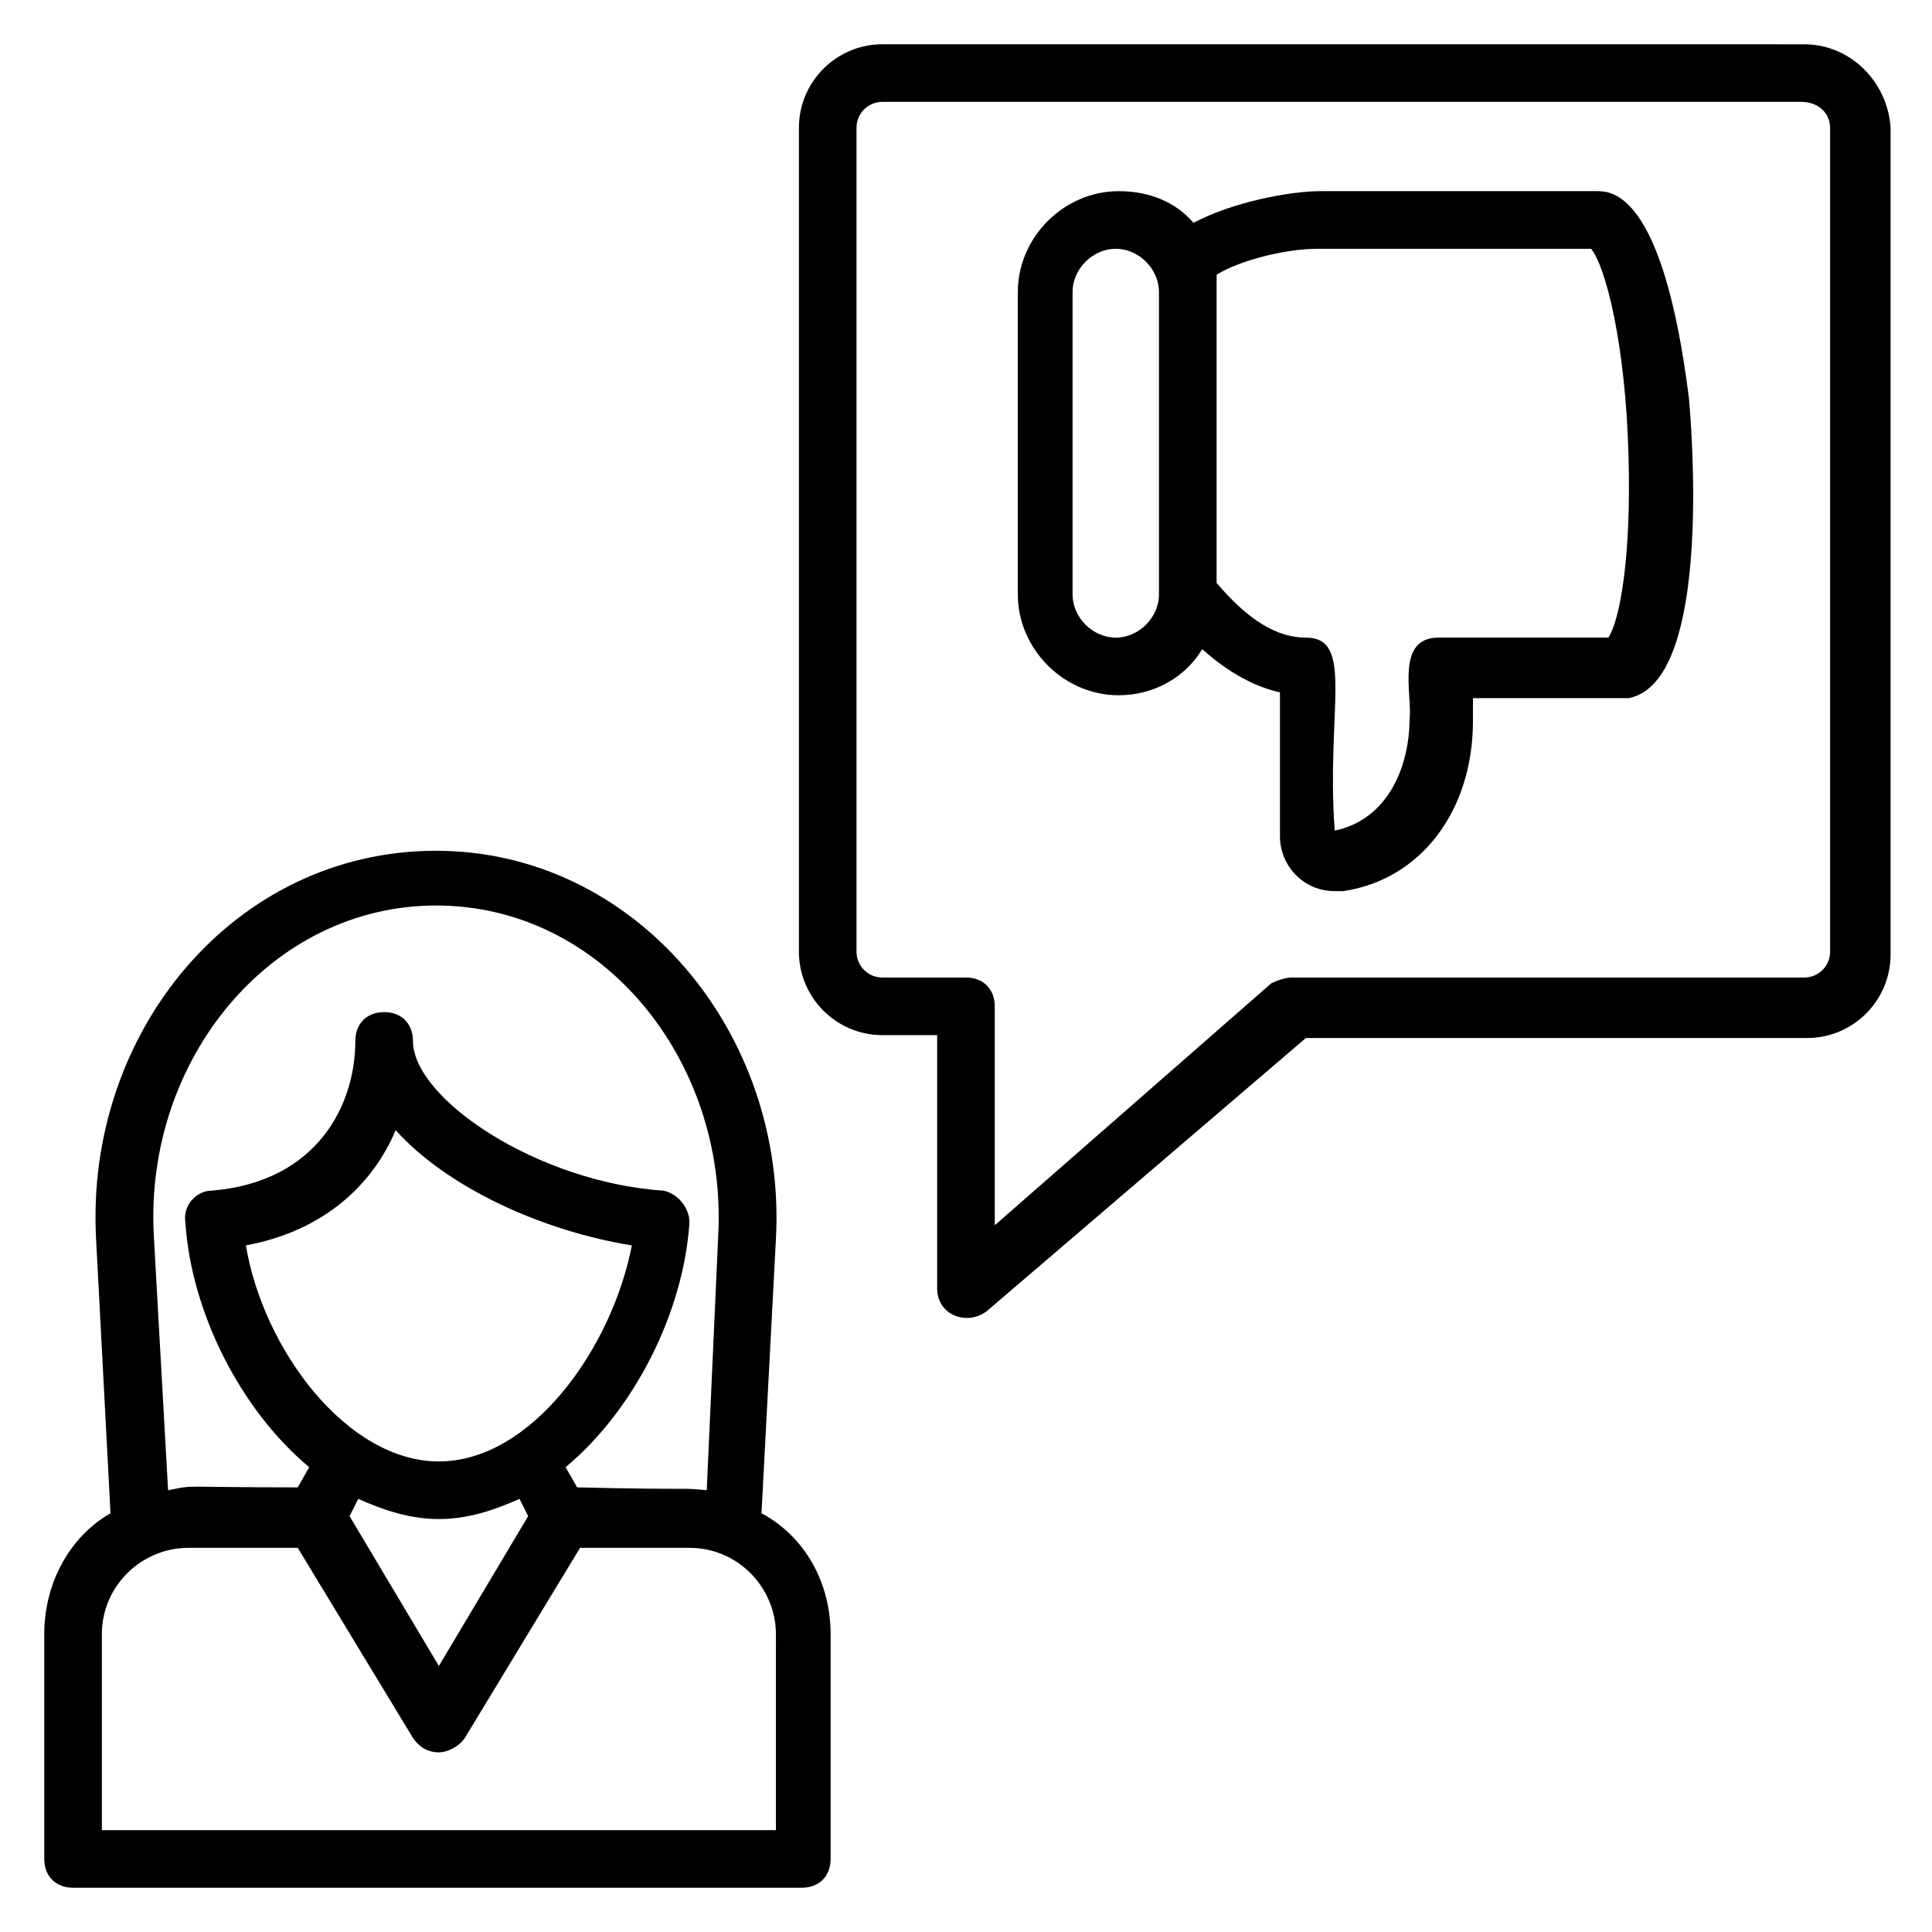 <?xml version="1.0" encoding="UTF-8"?>
<!-- Uploaded to: SVG Repo, www.svgrepo.com, Generator: SVG Repo Mixer Tools -->
<svg fill="#000000" width="800px" height="800px" version="1.1" viewBox="144 144 512 512" xmlns="http://www.w3.org/2000/svg">
 <g>
  <path d="m377.86 155.73c-12.215 0-22.137 9.922-22.137 22.137v218.32c0 12.215 9.922 22.137 22.137 22.137l14.5 0.004v67.176c0 6.871 7.633 9.922 12.977 6.106l84.73-72.52h132.82c12.215 0 22.137-9.922 22.137-22.137v-219.08c-0.762-12.211-10.684-22.137-22.898-22.137zm251.14 22.137v218.32c0 3.816-3.055 6.871-6.871 6.871h-135.88c-1.527 0-3.816 0.762-5.344 1.527l-73.281 64.121v-58.016c0-4.582-3.055-7.633-7.633-7.633h-22.137c-3.816 0-6.871-3.055-6.871-6.871v-218.32c0-3.816 3.055-6.871 6.871-6.871h243.51c4.578 0.004 7.633 3.055 7.633 6.871z"/>
  <path d="m567.17 194.66h-0.762-72.52c-8.398 0-23.664 3.055-33.586 8.398-4.582-5.344-11.449-8.398-19.848-8.398-14.504 0-26.719 12.215-26.719 26.719v80.152c0 14.504 12.215 26.719 26.719 26.719 9.16 0 17.559-4.582 22.137-12.215 6.871 6.106 13.742 9.922 20.609 11.449v38.168c0 7.633 6.106 14.504 14.504 14.504h2.289c20.609-3.055 34.352-21.375 34.352-45.039v-6.106h39.695 1.527c20.609-3.816 17.559-61.832 16.031-79.387-6.871-54.965-20.613-54.965-24.43-54.965zm-127.48 118.32c-6.106 0-11.449-5.344-11.449-11.449v-80.152c0-6.106 5.344-11.449 11.449-11.449 6.106 0 11.449 5.344 11.449 11.449v80.152c0.004 6.106-5.34 11.449-11.449 11.449zm130.54 0h-45.039c-11.449 0-6.871 15.266-7.633 21.375 0 12.215-5.344 26.719-19.848 29.77-2.289-32.062 5.344-51.145-7.633-51.145-7.633 0-15.266-4.582-23.664-14.504v-81.676c6.106-3.816 18.32-6.871 26.719-6.871h72.52c3.816 4.582 9.16 25.191 9.922 54.961 0.762 26.715-2.293 43.512-5.344 48.09z"/>
  <path d="m163.36 644.27h193.13c4.582 0 7.633-3.055 7.633-7.633v-59.543c0-13.742-6.871-25.953-18.32-32.062l3.816-72.52c3.055-54.961-37.402-103.05-90.074-103.05-53.434 0-93.129 48.09-90.074 103.05l3.816 72.52c-10.688 6.109-17.559 18.324-17.559 32.062v59.543c0 4.578 3.055 7.633 7.633 7.633zm21.375-173.28c-2.289-46.562 31.297-87.023 74.809-87.023 44.273 0 77.098 41.223 74.809 87.023l-3.055 67.941c-7.633-0.762-1.527 0-34.352-0.762l-3.055-5.344c18.32-15.266 31.297-41.223 32.824-64.883 0-3.816-3.055-7.633-6.871-8.398-33.586-2.289-66.41-24.426-66.41-39.695 0-4.582-3.055-7.633-7.633-7.633-4.582 0-7.633 3.055-7.633 7.633 0 16.793-9.922 37.402-38.168 39.695-3.816 0-7.633 3.816-6.871 8.398 1.527 23.664 14.504 49.617 32.824 64.883l-3.055 5.344c-32.062 0-26.719-0.762-34.352 0.762zm99.234 74.809-23.664 39.695-23.664-39.695 2.289-4.582c6.871 3.055 13.742 5.344 21.375 5.344 7.633 0 14.504-2.289 21.375-5.344zm-23.664-14.504c-24.426 0-46.562-29.77-51.145-57.25 20.609-3.816 33.586-16.031 39.695-30.535 13.742 15.266 38.93 26.719 62.594 30.535-5.344 27.48-26.715 57.25-51.145 57.25zm-89.309 45.801c0-12.977 10.688-22.902 22.902-22.902h29.008l30.535 50.383c1.527 2.289 3.816 3.816 6.871 3.816 2.289 0 5.344-1.527 6.871-3.816l30.535-50.383h29.008c12.977 0 22.902 10.688 22.902 22.902l-0.012 51.91h-178.62z"/>
 </g>
</svg>
